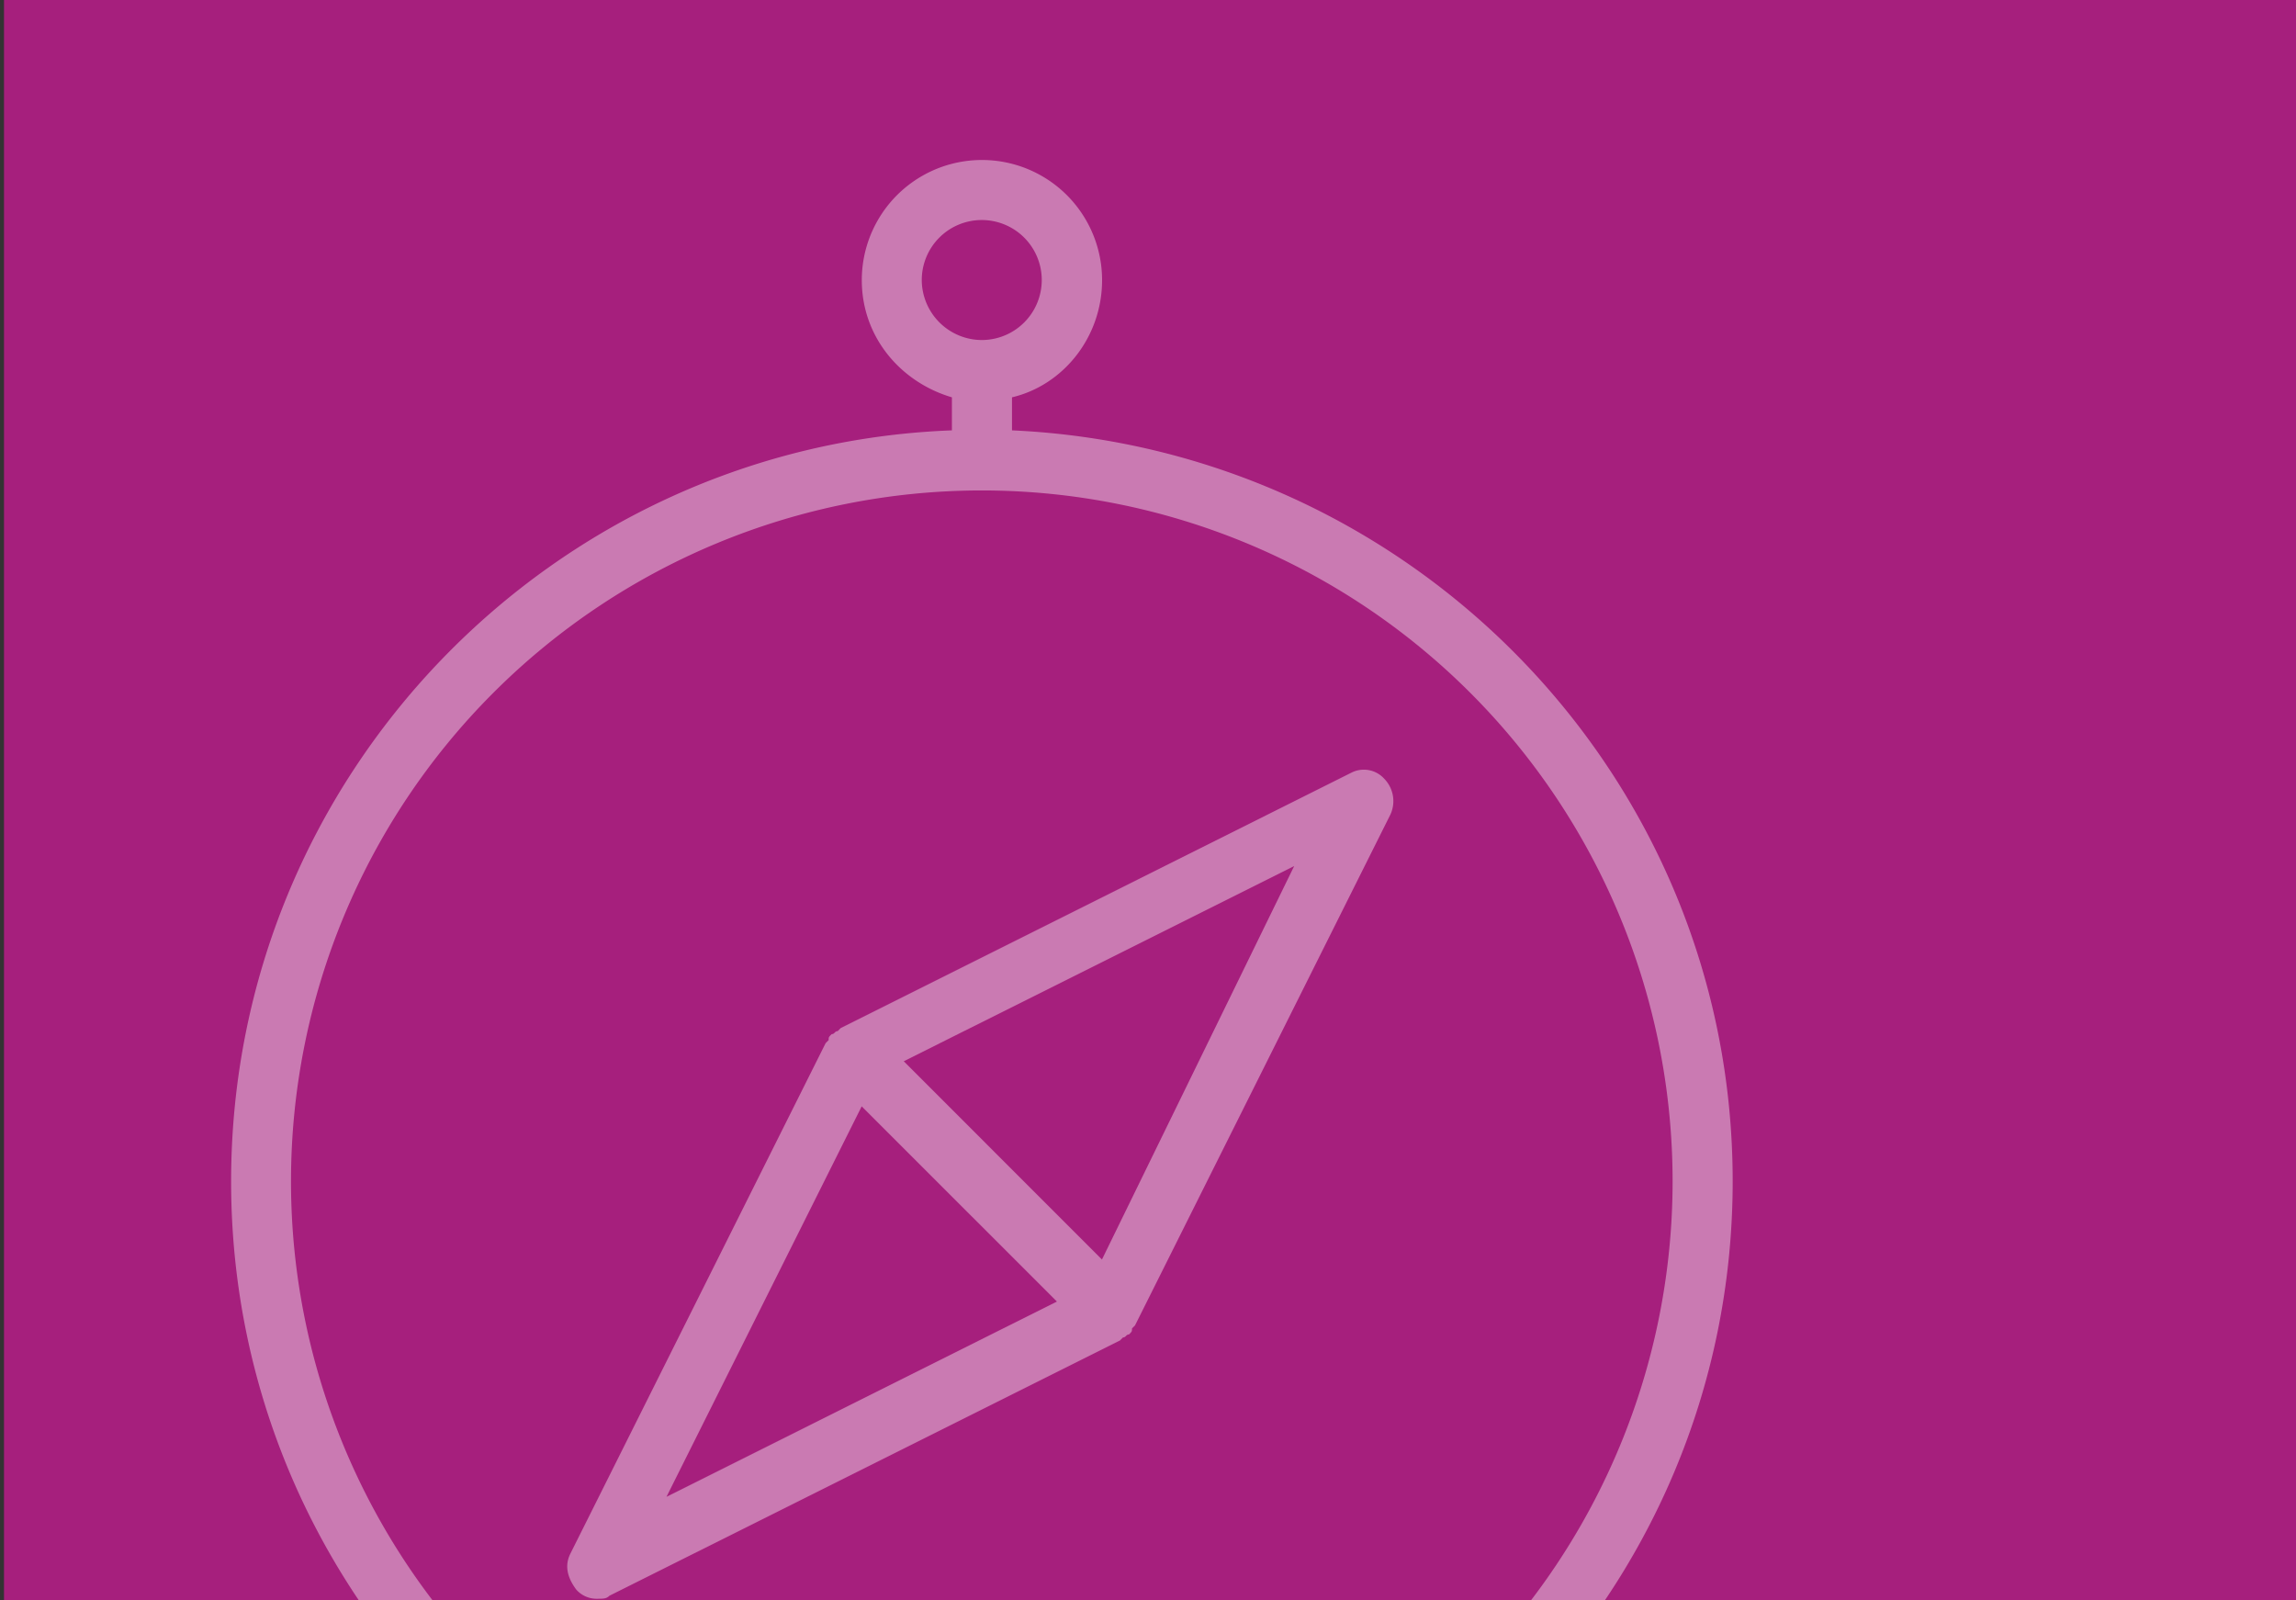 <svg id="Ebene_1" data-name="Ebene 1" xmlns="http://www.w3.org/2000/svg" viewBox="0 0 574 400"><rect x="0" y="0" width="574" height="400" fill="#333333" stroke="none"/><defs><style>.cls-1{fill:#a61f7d;}.cls-2{opacity:0.41;}.cls-3{fill:#fff;}</style></defs><rect class="cls-1" x="1" width="573" height="400"/><g class="cls-2"><path class="cls-3" d="M253,107.58V99.32c12.76-3,22.52-15,22.52-29.29a30,30,0,0,0-60.07,0c0,14.27,9.76,25.53,22.53,29.29v8.26c-99.86,3.75-180.2,86.34-180.2,187.71C57.75,398.91,141.84,483,245.46,483s187.71-84.09,187.71-187.71C433.17,193.92,352.83,112.08,253,107.58ZM230.44,70a15,15,0,1,1,15,15A15.06,15.06,0,0,1,230.44,70Zm15,398A172.7,172.7,0,1,1,418.15,295.29,172.72,172.72,0,0,1,245.46,468Z"/><path class="cls-3" d="M337.81,193.17,210.17,257l-.75.76c-.75,0-.75.75-1.5.75-.76.75-.76.75-.76,1.5l-.75.75L142.59,388.39c-1.5,3-.75,6,1.5,9a6.8,6.8,0,0,0,5.26,2.26c1.5,0,2.25,0,3-.75L280,335.08l.75-.75c.75,0,.75-.75,1.5-.75.75-.75.75-.75.75-1.5l.75-.75,63.82-127.65a8,8,0,0,0-1.5-9A6.86,6.86,0,0,0,337.81,193.17Zm-171.19,181,48.8-97.61,48.81,48.8Zm108.87-59.32-49.55-49.56,97.61-48.8Z"/></g></svg>